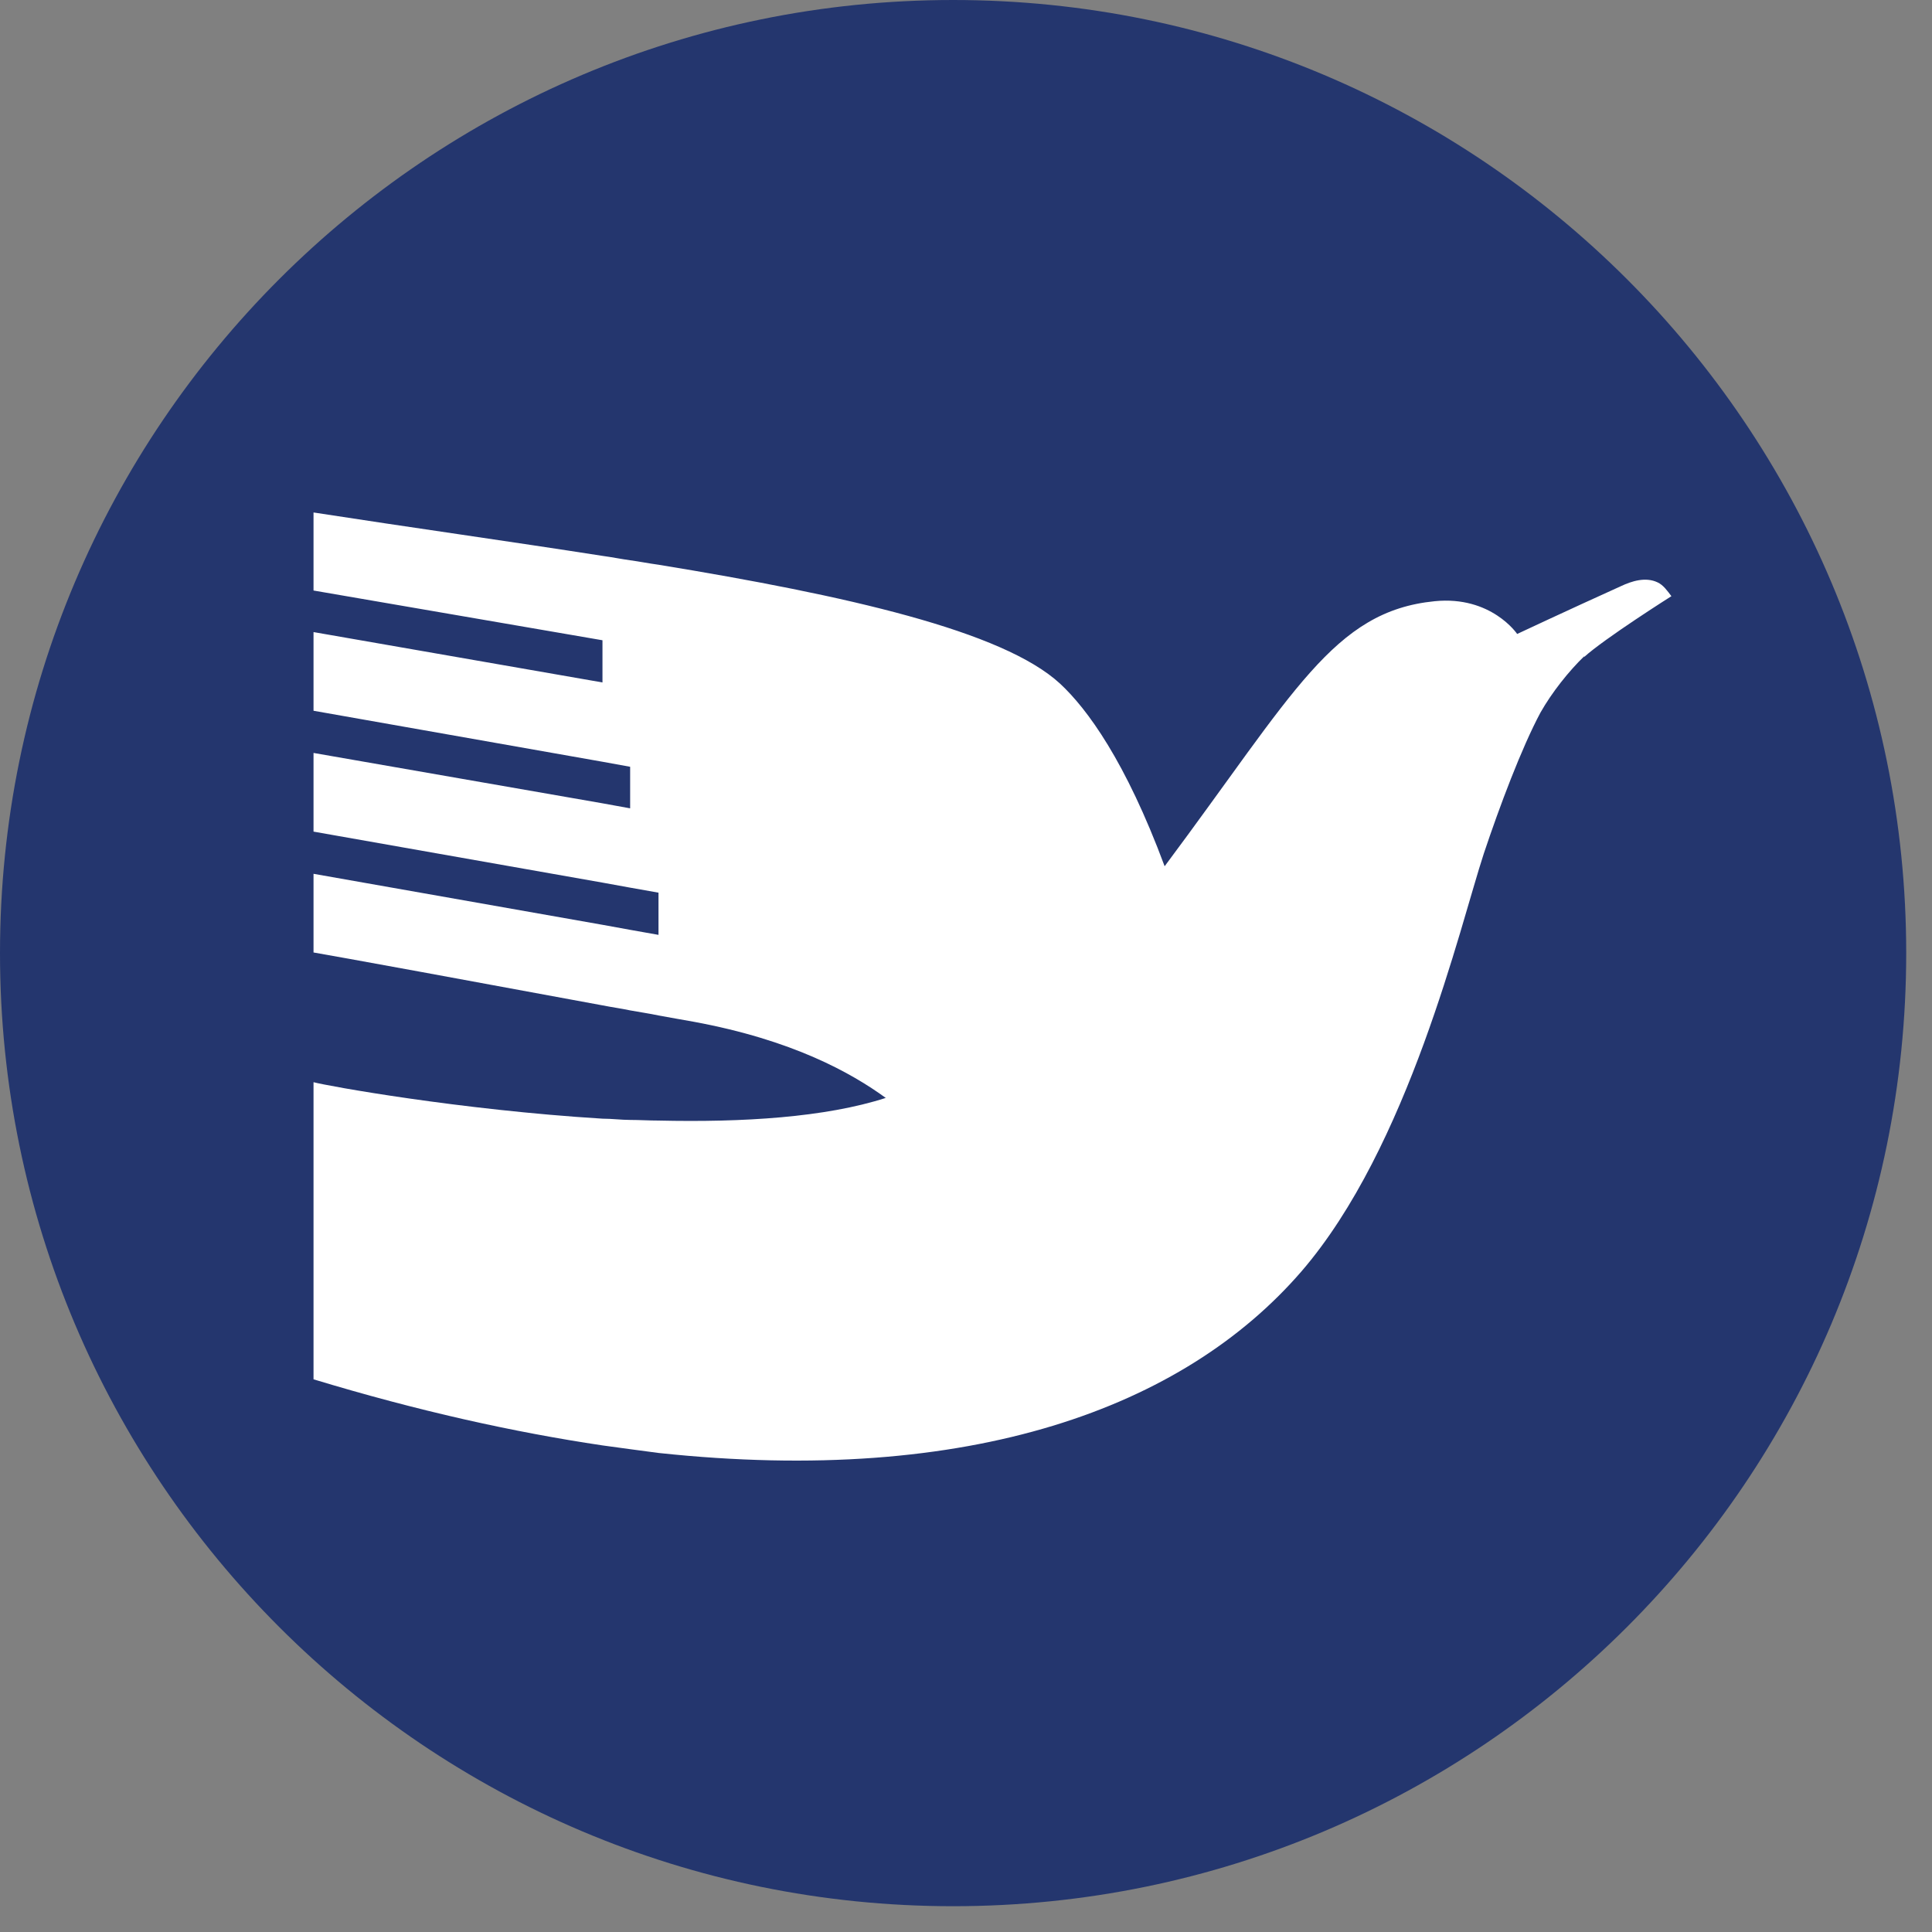 <svg preserveAspectRatio="meet" viewBox="0 0 43 43" fill="none" xmlns="http://www.w3.org/2000/svg">
  <rect x="0" y="0" width="43" height="43" fill="#808080" stroke="none"/>
  <g id="Group">
    <path id="Vector" d="M21.213 0C9.5 0 0 9.5 0 21.213C0 32.926 9.5 42.426 21.213 42.426C32.926 42.426 42.426 32.926 42.426 21.213C42.426 9.5 32.926 0 21.213 0Z" fill="#24366E" />
    <path id="Vector_2" d="M35.266 14.6C34.916 14.937 34.538 15.413 34.285 15.861C33.865 16.646 33.375 17.949 33.024 19C32.492 20.625 31.357 25.529 28.961 28.303C26.341 31.329 21.605 33.081 14.656 32.338C14.445 32.31 14.235 32.282 14.025 32.254C13.815 32.226 13.619 32.198 13.409 32.17C11.433 31.876 9.289 31.4 6.978 30.699V24.086C7.286 24.17 10.228 24.702 13.409 24.898C13.619 24.898 13.829 24.926 14.025 24.926C14.235 24.926 14.445 24.94 14.656 24.94C16.533 24.983 18.369 24.87 19.714 24.436C18.943 23.876 17.64 23.147 15.44 22.741C15.216 22.699 14.95 22.657 14.656 22.601C14.46 22.558 14.249 22.53 14.025 22.488C13.829 22.446 13.619 22.418 13.409 22.376C10.845 21.9 7.328 21.256 6.978 21.199V19.448L13.409 20.583L14.025 20.695L14.656 20.807V19.868L14.025 19.756L13.409 19.644L6.978 18.509V16.758L13.409 17.879L14.025 17.991V17.066L13.409 16.954L6.978 15.819V14.068L13.409 15.189V14.25L6.978 13.143V11.406C9.149 11.742 11.349 12.05 13.409 12.372C13.619 12.4 13.829 12.443 14.025 12.47C14.235 12.498 14.445 12.541 14.656 12.569C18.845 13.255 22.32 14.04 23.595 15.217C24.197 15.777 25.052 16.94 25.921 19.28C28.807 15.413 29.676 13.605 31.931 13.381C33.192 13.255 33.767 14.11 33.767 14.11C33.767 14.11 34.902 13.577 36.079 13.045C36.317 12.933 36.625 12.835 36.891 12.961C37.017 13.017 37.116 13.157 37.2 13.269C37.2 13.269 35.714 14.208 35.252 14.628" fill="white" />
  </g>
</svg>